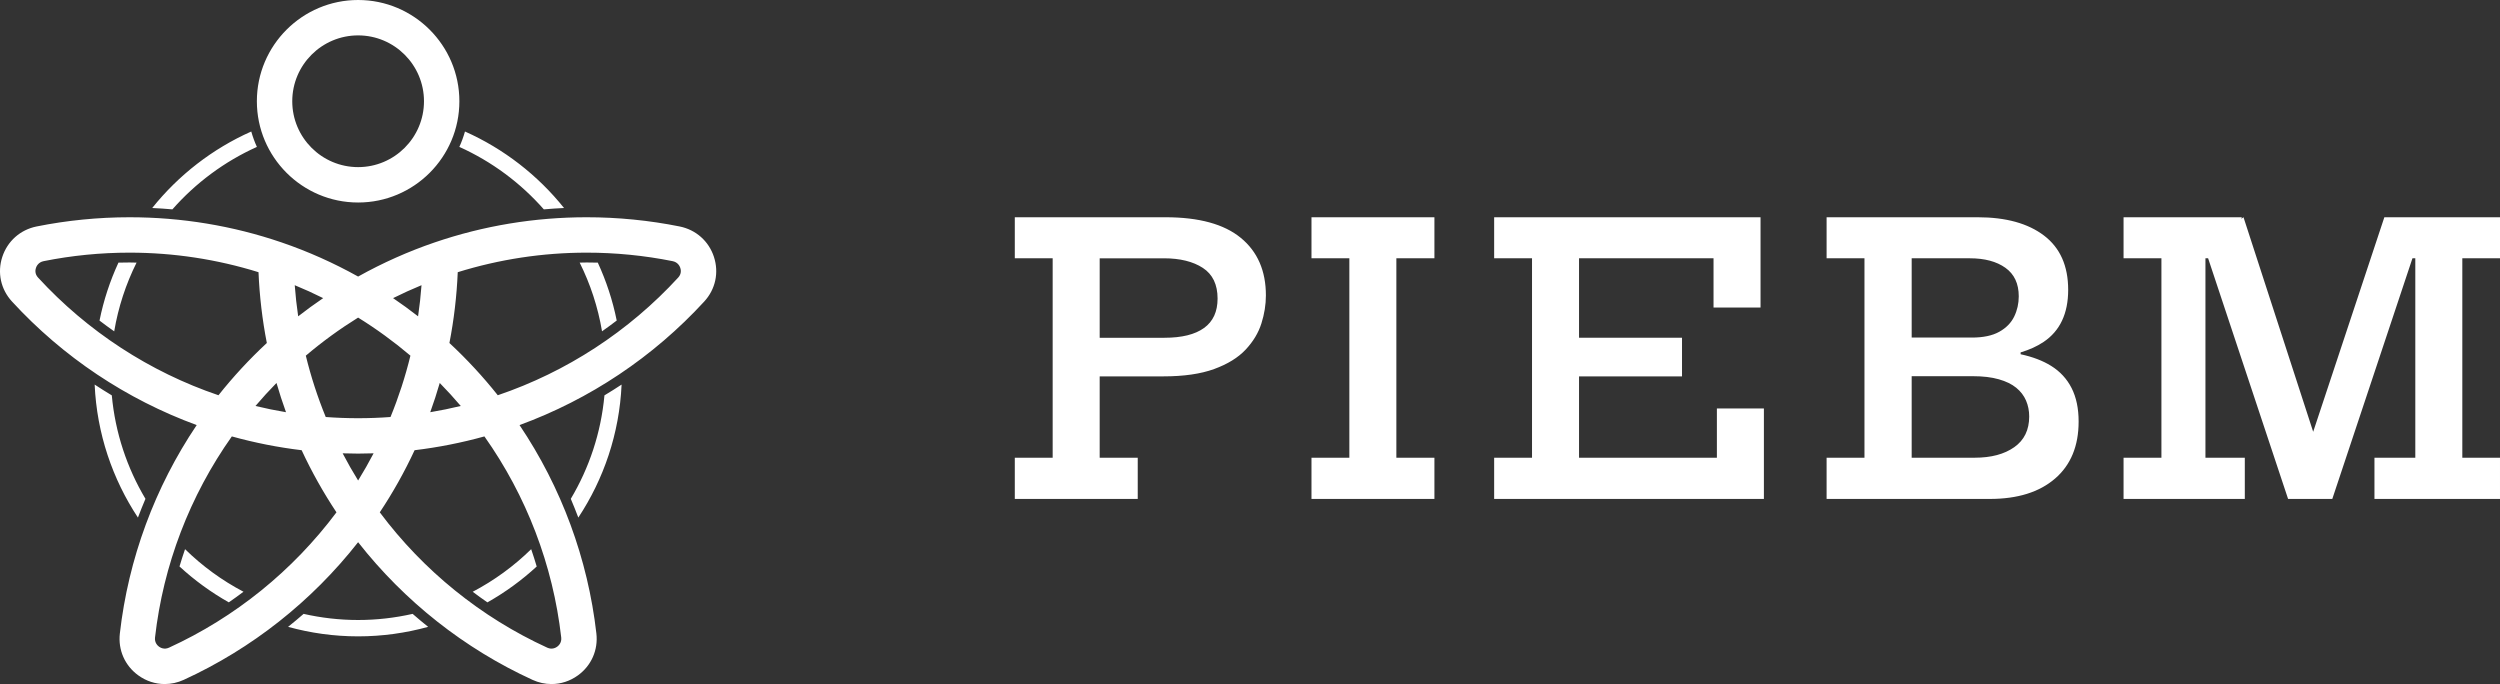 <svg xmlns="http://www.w3.org/2000/svg" id="Warstwa_2" data-name="Warstwa 2" width="913.686" height="250" viewBox="0 0 913.686 250"><rect x="0" y="0" width="913.686" height="250" fill="#333333" stroke="none"/><defs><style>      .cls-1 {        fill: #fff;      }    </style></defs><g id="Warstwa_1-2" data-name="Warstwa 1"><path class="cls-1" d="M36.371,117.166c1.486-7.403,3.837-14.493,6.918-21.182,1.353-.035,2.706-.055,4.059-.055.857,0,1.709.038,2.564.052-3.889,7.804-6.678,16.242-8.174,25.118-1.815-1.274-3.608-2.581-5.368-3.932ZM220.027,121.086c1.815-1.275,3.607-2.585,5.368-3.938-1.486-7.398-3.837-14.482-6.916-21.165-1.352-.035-2.705-.055-4.058-.055-.857,0-1.709.039-2.566.052,3.888,7.8,6.676,16.234,8.172,25.106ZM220.91,144.495c-1.259,13.715-5.589,26.551-12.301,37.815.966,2.264,1.879,4.55,2.749,6.852,9.299-14.075,15.013-30.711,15.818-48.611-2.062,1.358-4.15,2.675-6.266,3.944ZM40.858,144.494c-2.116-1.269-4.204-2.586-6.266-3.944.806,17.901,6.519,34.538,15.819,48.614.87-2.302,1.783-4.588,2.749-6.852-6.713-11.265-11.043-24.101-12.302-37.817ZM67.63,200.704c-.719,2.093-1.398,4.2-2.027,6.323,5.46,5.034,11.506,9.436,18.014,13.114,1.822-1.251,3.612-2.545,5.377-3.874-7.874-4.135-15.067-9.39-21.365-15.563ZM150.807,224.355c-6.415,1.448-13.077,2.239-19.923,2.239s-13.508-.79-19.922-2.239c-1.857,1.622-3.751,3.199-5.675,4.741,8.158,2.25,16.734,3.476,25.597,3.476s17.44-1.227,25.597-3.476c-1.923-1.542-3.817-3.12-5.674-4.741ZM63.009,76.52c8.495-9.655,19.008-17.482,30.878-22.828-.82-1.81-1.509-3.69-2.059-5.629-14.201,6.32-26.598,15.967-36.2,27.956,2.468.115,4.928.283,7.381.501ZM167.881,53.692c11.87,5.346,22.383,13.173,30.879,22.828,2.453-.218,4.913-.386,7.38-.5-9.602-11.99-21.999-21.636-36.2-27.957-.549,1.94-1.239,3.819-2.059,5.629ZM196.154,207.037c-.627-2.124-1.305-4.232-2.023-6.325-6.299,6.173-13.494,11.428-21.37,15.562,1.764,1.329,3.553,2.624,5.372,3.877,6.511-3.678,12.558-8.079,18.02-13.114ZM260.938,93.916c-1.883-5.784-6.581-9.952-12.564-11.153-11.111-2.23-22.535-3.361-33.954-3.361-19.013,0-37.702,3.092-55.549,9.191h0c-9.639,3.291-19.035,7.487-27.988,12.48-8.951-4.993-18.347-9.188-27.986-12.481h0c-17.846-6.098-36.535-9.19-55.549-9.19-11.418,0-22.843,1.131-33.954,3.361-5.983,1.201-10.68,5.371-12.564,11.155-1.869,5.736-.545,11.817,3.542,16.266,18.636,20.288,41.843,35.768,67.518,45.166-15.307,22.749-24.987,48.896-28.089,76.174-.685,6.026,1.834,11.747,6.738,15.302,2.9,2.102,6.261,3.175,9.664,3.175,2.337,0,4.693-.505,6.933-1.531,24.939-11.418,46.81-28.726,63.746-50.312,16.938,21.587,38.809,38.893,63.748,50.312,2.24,1.026,4.596,1.531,6.933,1.531,3.402,0,6.765-1.072,9.664-3.175,4.904-3.555,7.423-9.275,6.737-15.302-3.101-27.278-12.781-53.425-28.088-76.174,25.675-9.398,48.882-24.878,67.518-45.166,4.087-4.45,5.412-10.532,3.542-16.267ZM130.884,175.614c-2.003-3.243-3.891-6.558-5.657-9.937,1.893.062,3.781.106,5.657.106s3.765-.044,5.657-.106c-1.766,3.379-3.654,6.694-5.657,9.937ZM119.048,152.407c-2.978-7.271-5.417-14.784-7.279-22.42,6.015-5.101,12.421-9.765,19.115-13.916,6.693,4.15,13.099,8.814,19.116,13.916-1.862,7.636-4.301,15.149-7.279,22.42-7.891.583-15.787.583-23.673,0ZM143.657,108.957c3.411-1.702,6.88-3.277,10.396-4.725-.285,3.81-.703,7.605-1.258,11.374-2.973-2.316-6.022-4.535-9.138-6.65ZM108.974,115.607c-.554-3.768-.973-7.563-1.257-11.375,3.516,1.448,6.985,3.023,10.396,4.725-3.117,2.115-6.165,4.334-9.139,6.65ZM101.054,139.963c1.039,3.601,2.198,7.167,3.471,10.69-3.747-.626-7.469-1.388-11.155-2.28,2.457-2.889,5.02-5.696,7.684-8.41ZM160.715,139.964c2.663,2.714,5.226,5.52,7.683,8.409-3.686.892-7.407,1.654-11.155,2.28,1.274-3.523,2.431-7.09,3.471-10.689ZM13.901,101.435c-1.229-1.339-1.01-2.775-.77-3.511.201-.616.876-2.09,2.811-2.478,10.275-2.063,20.841-3.109,31.408-3.109,16.09,0,31.917,2.421,47.128,7.144.363,8.709,1.384,17.379,3.042,25.874-6.37,5.922-12.294,12.32-17.676,19.098-25.134-8.53-47.861-23.332-65.943-43.017ZM61.754,236.708c-1.733.793-3.111.014-3.622-.355-.516-.375-1.695-1.453-1.478-3.367,3.008-26.449,12.698-51.758,28.076-73.488,8.341,2.32,16.891,4.008,25.514,5.042,3.657,7.87,7.92,15.478,12.724,22.704-15.956,21.337-37.031,38.392-61.214,49.464ZM203.638,236.353c-.511.369-1.888,1.148-3.622.355-24.183-11.072-45.258-28.127-61.215-49.465,4.805-7.227,9.068-14.835,12.725-22.703,8.624-1.034,17.173-2.722,25.514-5.042,15.378,21.73,25.067,47.038,28.075,73.488.219,1.914-.96,2.992-1.476,3.367ZM247.869,101.435c-18.081,19.686-40.808,34.488-65.943,43.017-5.384-6.779-11.308-13.179-17.675-19.098,1.658-8.499,2.678-17.168,3.042-25.874,15.211-4.723,31.038-7.144,47.128-7.144,10.567,0,21.133,1.046,31.408,3.109,1.935.389,2.61,1.862,2.811,2.478.24.737.459,2.173-.77,3.511ZM130.884,74.013c20.405,0,37.006-16.601,37.006-37.006S151.289,0,130.884,0s-37.006,16.601-37.006,37.006,16.601,37.006,37.006,37.006ZM130.884,12.934c13.274,0,24.072,10.798,24.072,24.072s-10.798,24.072-24.072,24.072-24.072-10.798-24.072-24.072,10.798-24.072,24.072-24.072ZM453.481,86.935c-6.113-5.021-15.283-7.534-27.51-7.534h-55.087v14.999h13.839v72.882h-13.839v15.067h44.929v-15.067h-13.908v-29.726h23.249c7.5,0,13.704-.896,18.613-2.693,4.909-1.794,8.738-4.159,11.488-7.09,2.75-2.932,4.67-6.124,5.761-9.579,1.09-3.453,1.636-6.862,1.636-10.227,0-9-3.057-16.01-9.17-21.033ZM440.051,119.865c-3.297,2.386-8.125,3.58-14.488,3.58h-23.657v-29.044h23.453c5.908,0,10.659,1.171,14.249,3.511,3.59,2.342,5.386,6.08,5.386,11.215,0,4.772-1.648,8.352-4.942,10.738ZM479.314,79.401h44.929v14.999h-13.908v72.882h13.908v15.067h-44.929v-15.067h13.839v-72.882h-13.839v-14.999ZM627.478,149.283h17.181v33.066h-98.585v-15.067h13.839v-72.882h-13.839v-14.999h97.357v32.998h-17.18v-17.999h-49.156v29.044h37.635v14.112h-37.635v29.726h50.383v-18ZM749.664,133.739c-3.059-1.912-6.792-3.331-11.181-4.27v-.677c3.22-.96,6.02-2.229,8.385-3.814,6-4.023,9-10.374,9-19.056,0-8.727-2.932-15.328-8.795-19.805-5.863-4.477-13.953-6.716-24.271-6.716h-55.224v14.999h13.839v72.882h-13.839v15.067h59.655c10.136,0,18.078-2.477,23.829-7.431,5.75-4.954,8.625-11.908,8.625-20.863,0-4.772-.853-8.839-2.556-12.203-1.705-3.364-4.193-6.068-7.466-8.113ZM698.667,94.4h21.272c5.407,0,9.738,1.159,12.988,3.477,3.248,2.318,4.875,5.795,4.875,10.431,0,2.637-.557,5.103-1.67,7.397-1.115,2.296-2.932,4.148-5.455,5.557-2.523,1.409-5.853,2.113-9.988,2.113h-22.021v-28.976ZM736.164,163.431c-3.637,2.568-8.453,3.852-14.454,3.852h-23.044v-29.793h22.363c3.682,0,6.84.375,9.477,1.125,2.635.75,4.76,1.785,6.374,3.102,1.614,1.319,2.806,2.876,3.58,4.67.773,1.796,1.159,3.739,1.159,5.83,0,4.909-1.819,8.648-5.455,11.215ZM899.914,94.4v72.882h13.771v15.067h-45.883v-15.067h14.931v-72.882h-1.044l-29.295,87.949h-16.158l-29.23-87.949h-.973v72.882h14.386v15.067h-44.315v-15.067h13.839v-72.882h-13.839v-14.999h43.224l-.201.561.816-.561,25.465,78.404,26.009-78.404h42.27v14.999h-13.771Z"></path></g></svg>